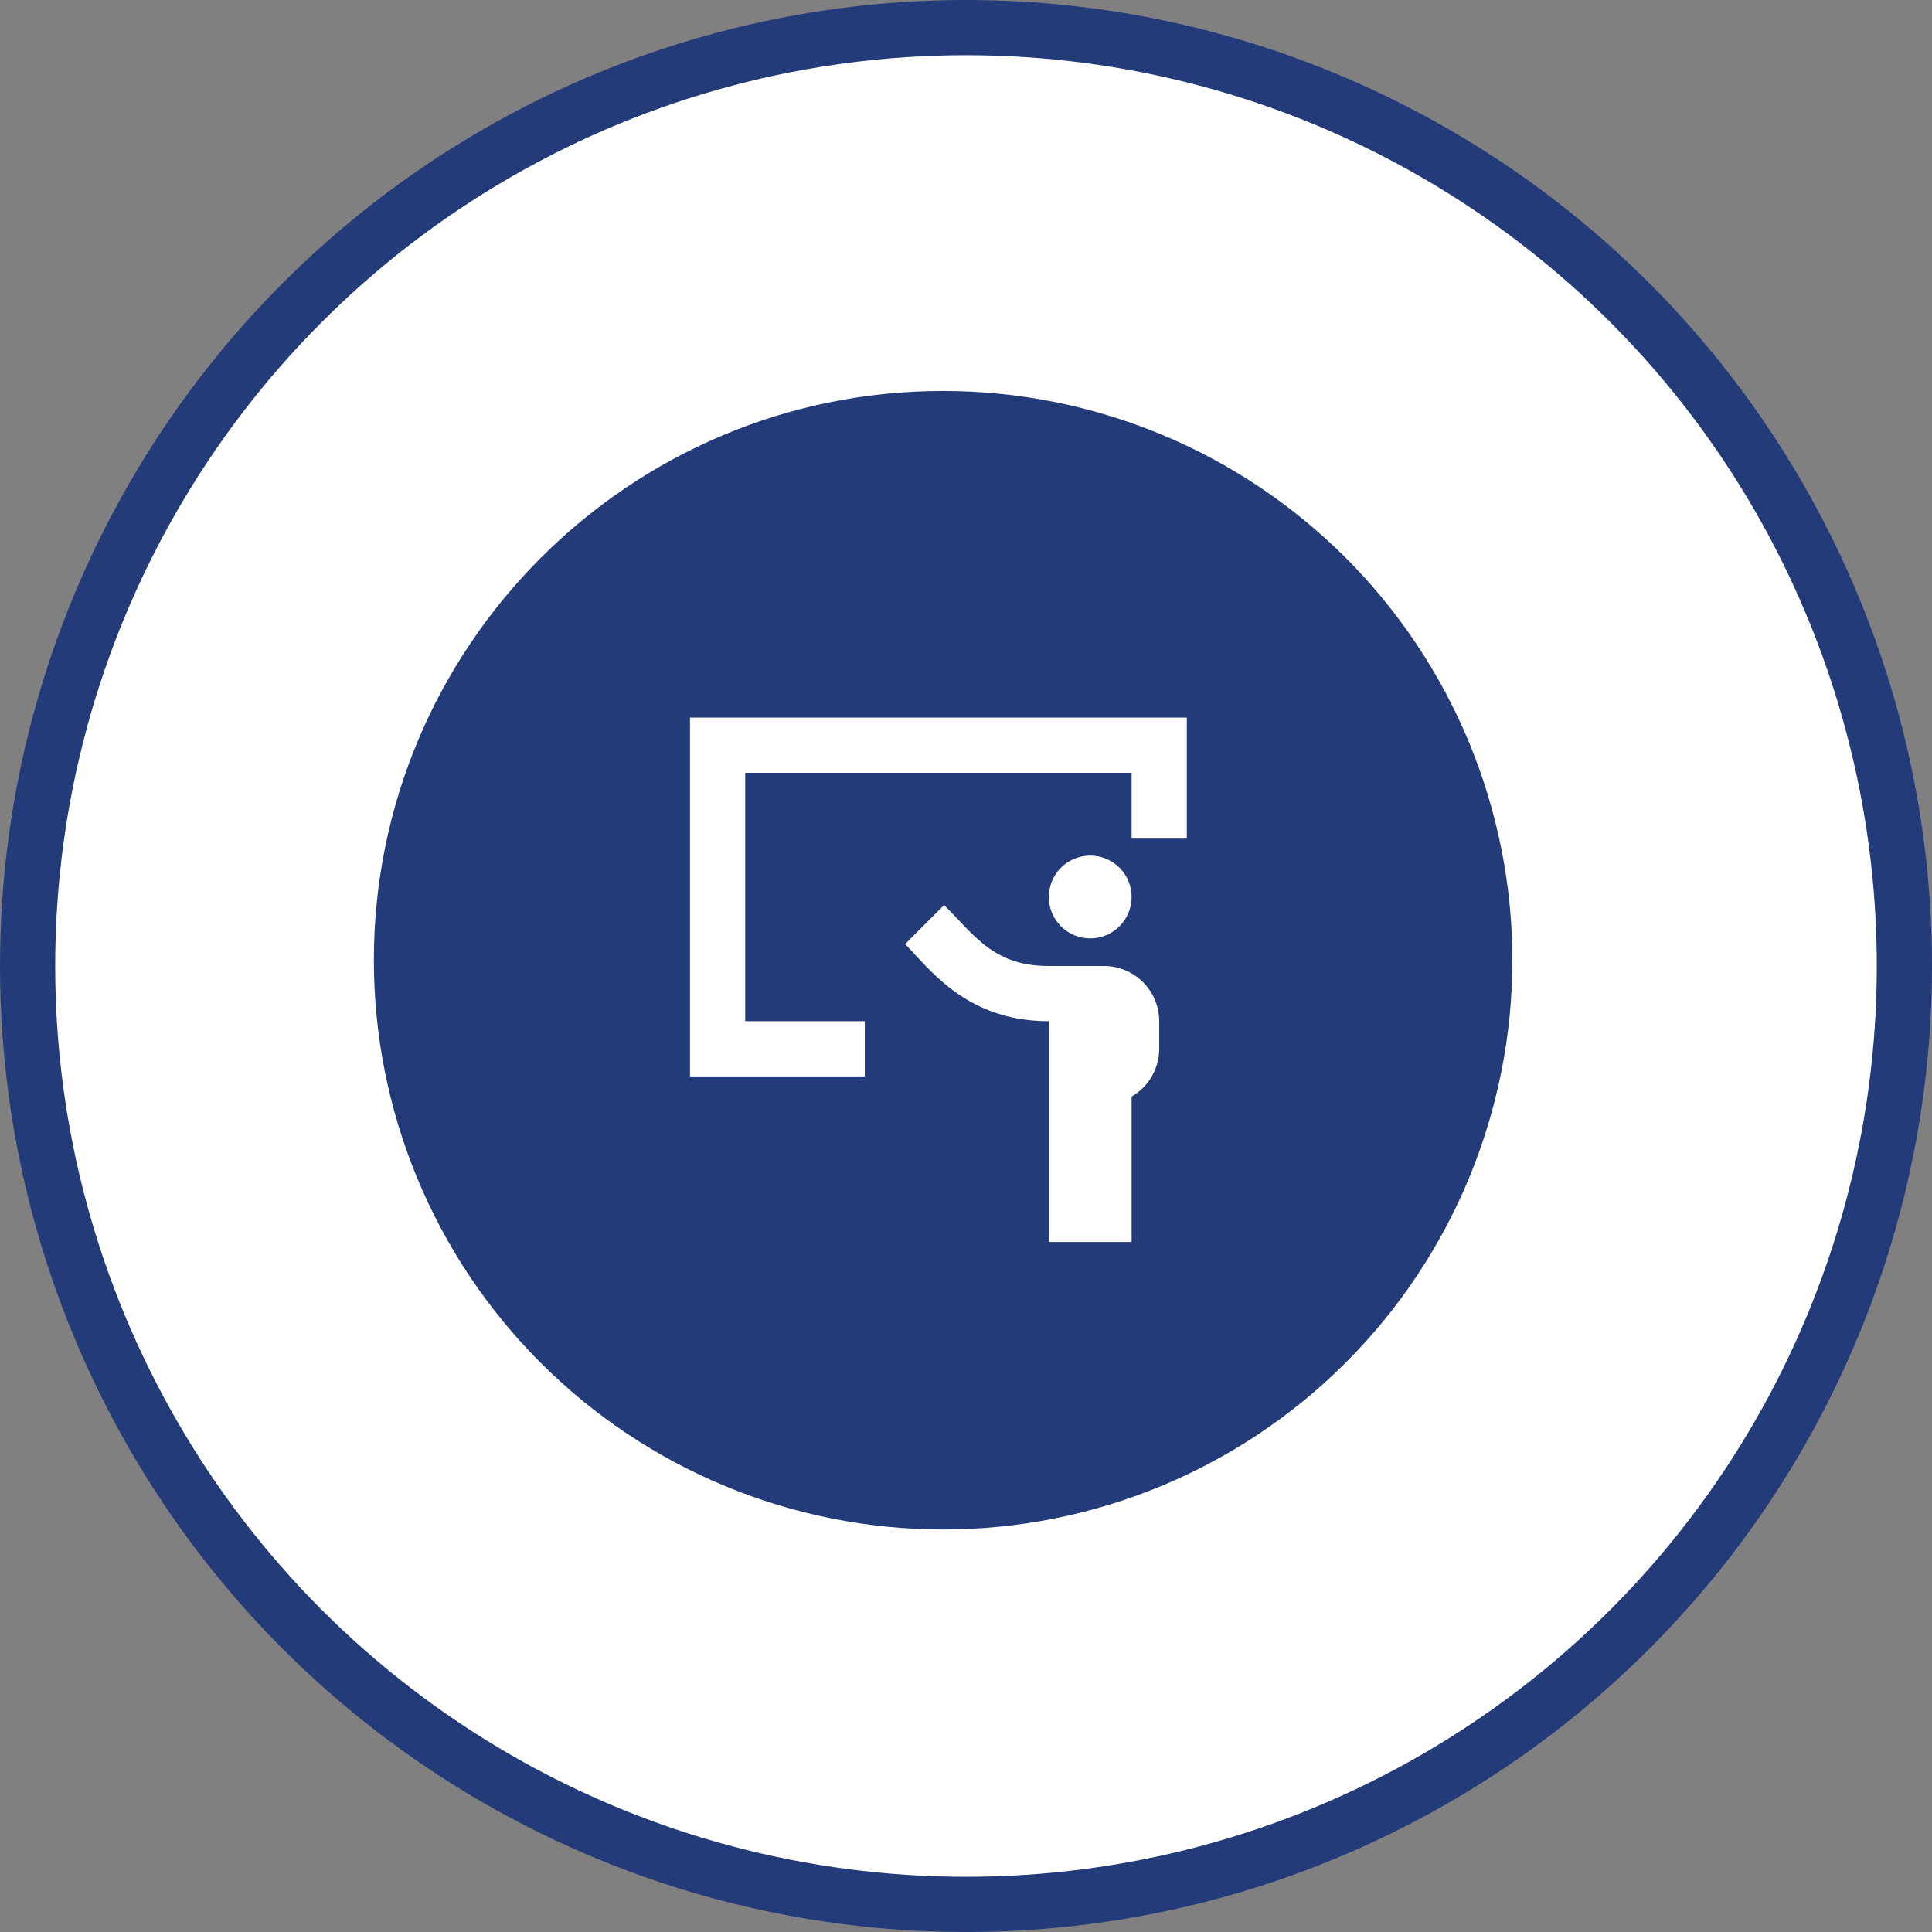 <svg xmlns="http://www.w3.org/2000/svg" width="70" height="70" viewBox="0 0 70 70" fill="none"><rect x="0" y="0" width="70" height="70" fill="#808080" stroke="none"/><circle cx="35" cy="35" r="34" fill="white" stroke="#243B7A" stroke-width="2"></circle><g clip-path="url(#clip0_53_4071)"><path d="M34.171 14.166C22.765 14.166 13.546 23.448 13.546 34.791C13.546 40.261 15.719 45.507 19.587 49.375C21.502 51.291 23.776 52.81 26.278 53.846C28.78 54.883 31.462 55.416 34.171 55.416C39.641 55.416 44.887 53.243 48.755 49.375C52.623 45.507 54.796 40.261 54.796 34.791C54.796 32.083 54.262 29.401 53.226 26.898C52.189 24.396 50.67 22.122 48.755 20.207C46.84 18.292 44.566 16.773 42.064 15.736C39.561 14.7 36.879 14.166 34.171 14.166ZM29.53 26.17C31.325 26.17 33.036 27.016 34.171 28.336C35.305 27.016 37.017 26.17 38.812 26.17C41.988 26.17 44.483 28.666 44.483 31.842C44.483 35.74 40.977 38.916 35.656 43.742L34.171 45.104L32.686 43.742C27.365 38.916 23.858 35.74 23.858 31.842C23.858 28.666 26.354 26.17 29.53 26.17Z" fill="#243B7A"></path><circle cx="34" cy="36" r="14" fill="#243B7A"></circle><circle cx="35" cy="36" r="14" fill="#243B7A"></circle><path d="M25 26H43V30.385H41V28H27V37H31.333V39H25V26Z" fill="white"></path><path d="M34.684 33.287C35.558 34.212 36.303 35 38 35H40C40.53 35 41.039 35.211 41.414 35.586C41.789 35.961 42 36.47 42 37V38C42 38.351 41.907 38.696 41.732 39C41.556 39.304 41.304 39.556 41 39.732V45H38V37C35.383 37 34.044 35.55 33.16 34.595C33.04 34.463 32.918 34.334 32.793 34.207L34.207 32.793C34.373 32.96 34.532 33.124 34.684 33.287ZM41 32.5C41 32.898 40.842 33.279 40.561 33.561C40.279 33.842 39.898 34 39.5 34C39.102 34 38.721 33.842 38.439 33.561C38.158 33.279 38 32.898 38 32.5C38 32.102 38.158 31.721 38.439 31.439C38.721 31.158 39.102 31 39.5 31C39.898 31 40.279 31.158 40.561 31.439C40.842 31.721 41 32.102 41 32.5Z" fill="white"></path></g><defs><clipPath id="clip0_53_4071"><rect width="50" height="50" fill="white" transform="translate(9.381 10)"></rect></clipPath></defs></svg>